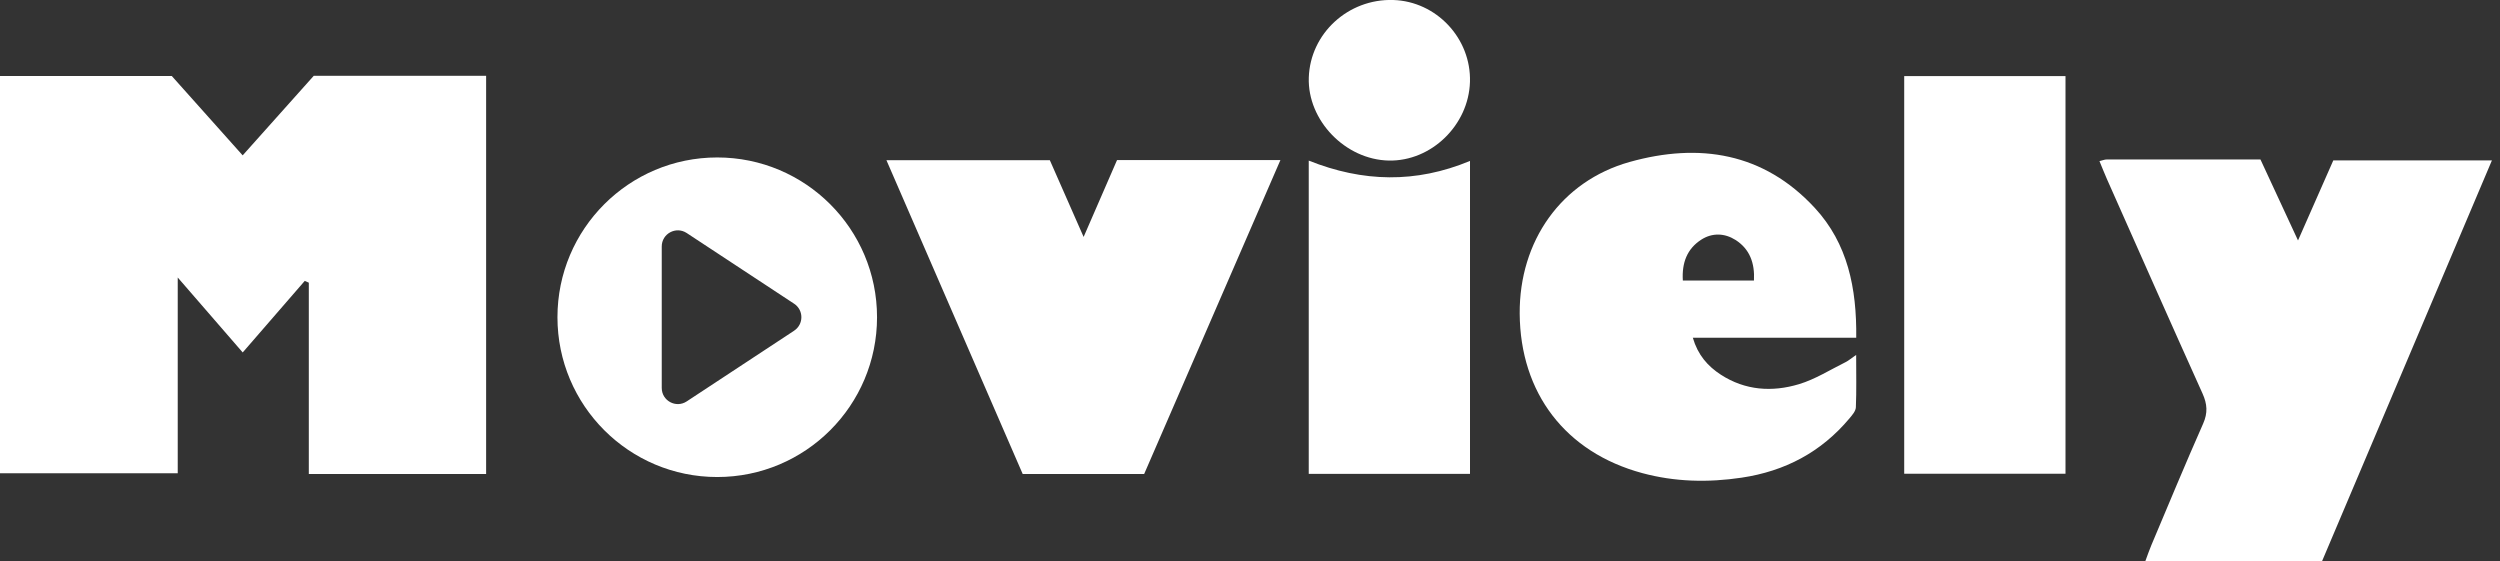 <svg width="205" height="46" viewBox="0 0 205 46" fill="none" xmlns="http://www.w3.org/2000/svg">
<rect x="0" y="0" width="205" height="46" fill="#333333" stroke="none"/>
<g clip-path="url(#clip0_16847_138)">
<path d="M39.862 38.867H25.323V23.18C25.212 23.132 25.101 23.081 24.99 23.033C23.326 24.952 21.662 26.871 19.902 28.901C18.118 26.844 16.439 24.907 14.574 22.755V38.81H-0.01V6.231H14.085C15.926 8.294 17.851 10.449 19.899 12.74C21.878 10.527 23.794 8.381 25.728 6.216H39.862V38.867Z" fill="white"/>
<path d="M172.156 13.211C172.435 13.145 172.579 13.079 172.725 13.079C176.893 13.073 181.061 13.076 185.357 13.076C186.341 15.199 187.33 17.331 188.437 19.717C189.471 17.372 190.391 15.286 191.33 13.154H204.337C199.653 24.2 195.036 35.099 190.415 46H175.922C176.114 45.488 176.248 45.086 176.413 44.699C177.817 41.374 179.196 38.04 180.656 34.742C181.049 33.854 180.995 33.135 180.608 32.271C177.966 26.415 175.37 20.539 172.761 14.668C172.558 14.206 172.375 13.739 172.156 13.214V13.211Z" fill="white"/>
<path d="M152.211 27.696H138.812C139.222 29.105 140.035 30.028 141.108 30.724C143.108 32.022 145.318 32.163 147.513 31.503C148.85 31.102 150.076 30.319 151.344 29.692C151.575 29.579 151.776 29.399 152.205 29.102C152.205 30.673 152.238 32.037 152.181 33.401C152.169 33.71 151.881 34.037 151.659 34.304C149.342 37.071 146.367 38.642 142.805 39.17C140.062 39.578 137.342 39.518 134.668 38.795C128.374 37.095 124.657 32.232 124.615 25.714C124.576 19.78 128.015 14.854 133.633 13.28C139.33 11.685 144.616 12.509 148.811 17.046C151.512 19.969 152.259 23.627 152.211 27.696ZM137.99 23.003H143.825C143.9 21.561 143.474 20.416 142.311 19.675C141.42 19.111 140.401 19.073 139.501 19.654C138.341 20.404 137.903 21.543 137.993 23.003H137.99Z" fill="white"/>
<path d="M93.819 38.87H83.862C80.153 30.328 76.45 21.801 72.687 13.136H86.086C86.962 15.127 87.849 17.142 88.857 19.429C89.843 17.163 90.716 15.154 91.597 13.127H104.994C101.243 21.771 97.546 30.286 93.819 38.873V38.87Z" fill="white"/>
<path d="M169.371 6.24V38.846H156.145V6.24H169.371Z" fill="white"/>
<path d="M120.54 38.858H107.317V13.169C111.749 14.941 116.099 15.043 120.54 13.196V38.858Z" fill="white"/>
<path d="M114.238 0C117.788 0.105 120.648 3.154 120.537 6.722C120.429 10.266 117.362 13.235 113.884 13.166C110.316 13.094 107.21 9.877 107.321 6.366C107.435 2.753 110.544 -0.111 114.238 0Z" fill="white"/>
<path d="M58.814 12.911C51.576 12.911 45.711 18.778 45.711 26.013C45.711 33.248 51.579 39.116 58.814 39.116C66.052 39.116 71.917 33.248 71.917 26.013C71.917 18.778 66.049 12.911 58.814 12.911ZM65.12 27.117L56.31 32.915C55.432 33.494 54.263 32.864 54.263 31.812V20.212C54.263 19.159 55.432 18.529 56.31 19.108L65.12 24.907C65.911 25.429 65.911 26.592 65.12 27.114V27.117Z" fill="white"/>
</g>
<defs>
<clipPath id="clip0_16847_138">
<rect width="204.346" height="46" fill="white" transform="translate(-0.01)"/>
</clipPath>
</defs>
</svg>
